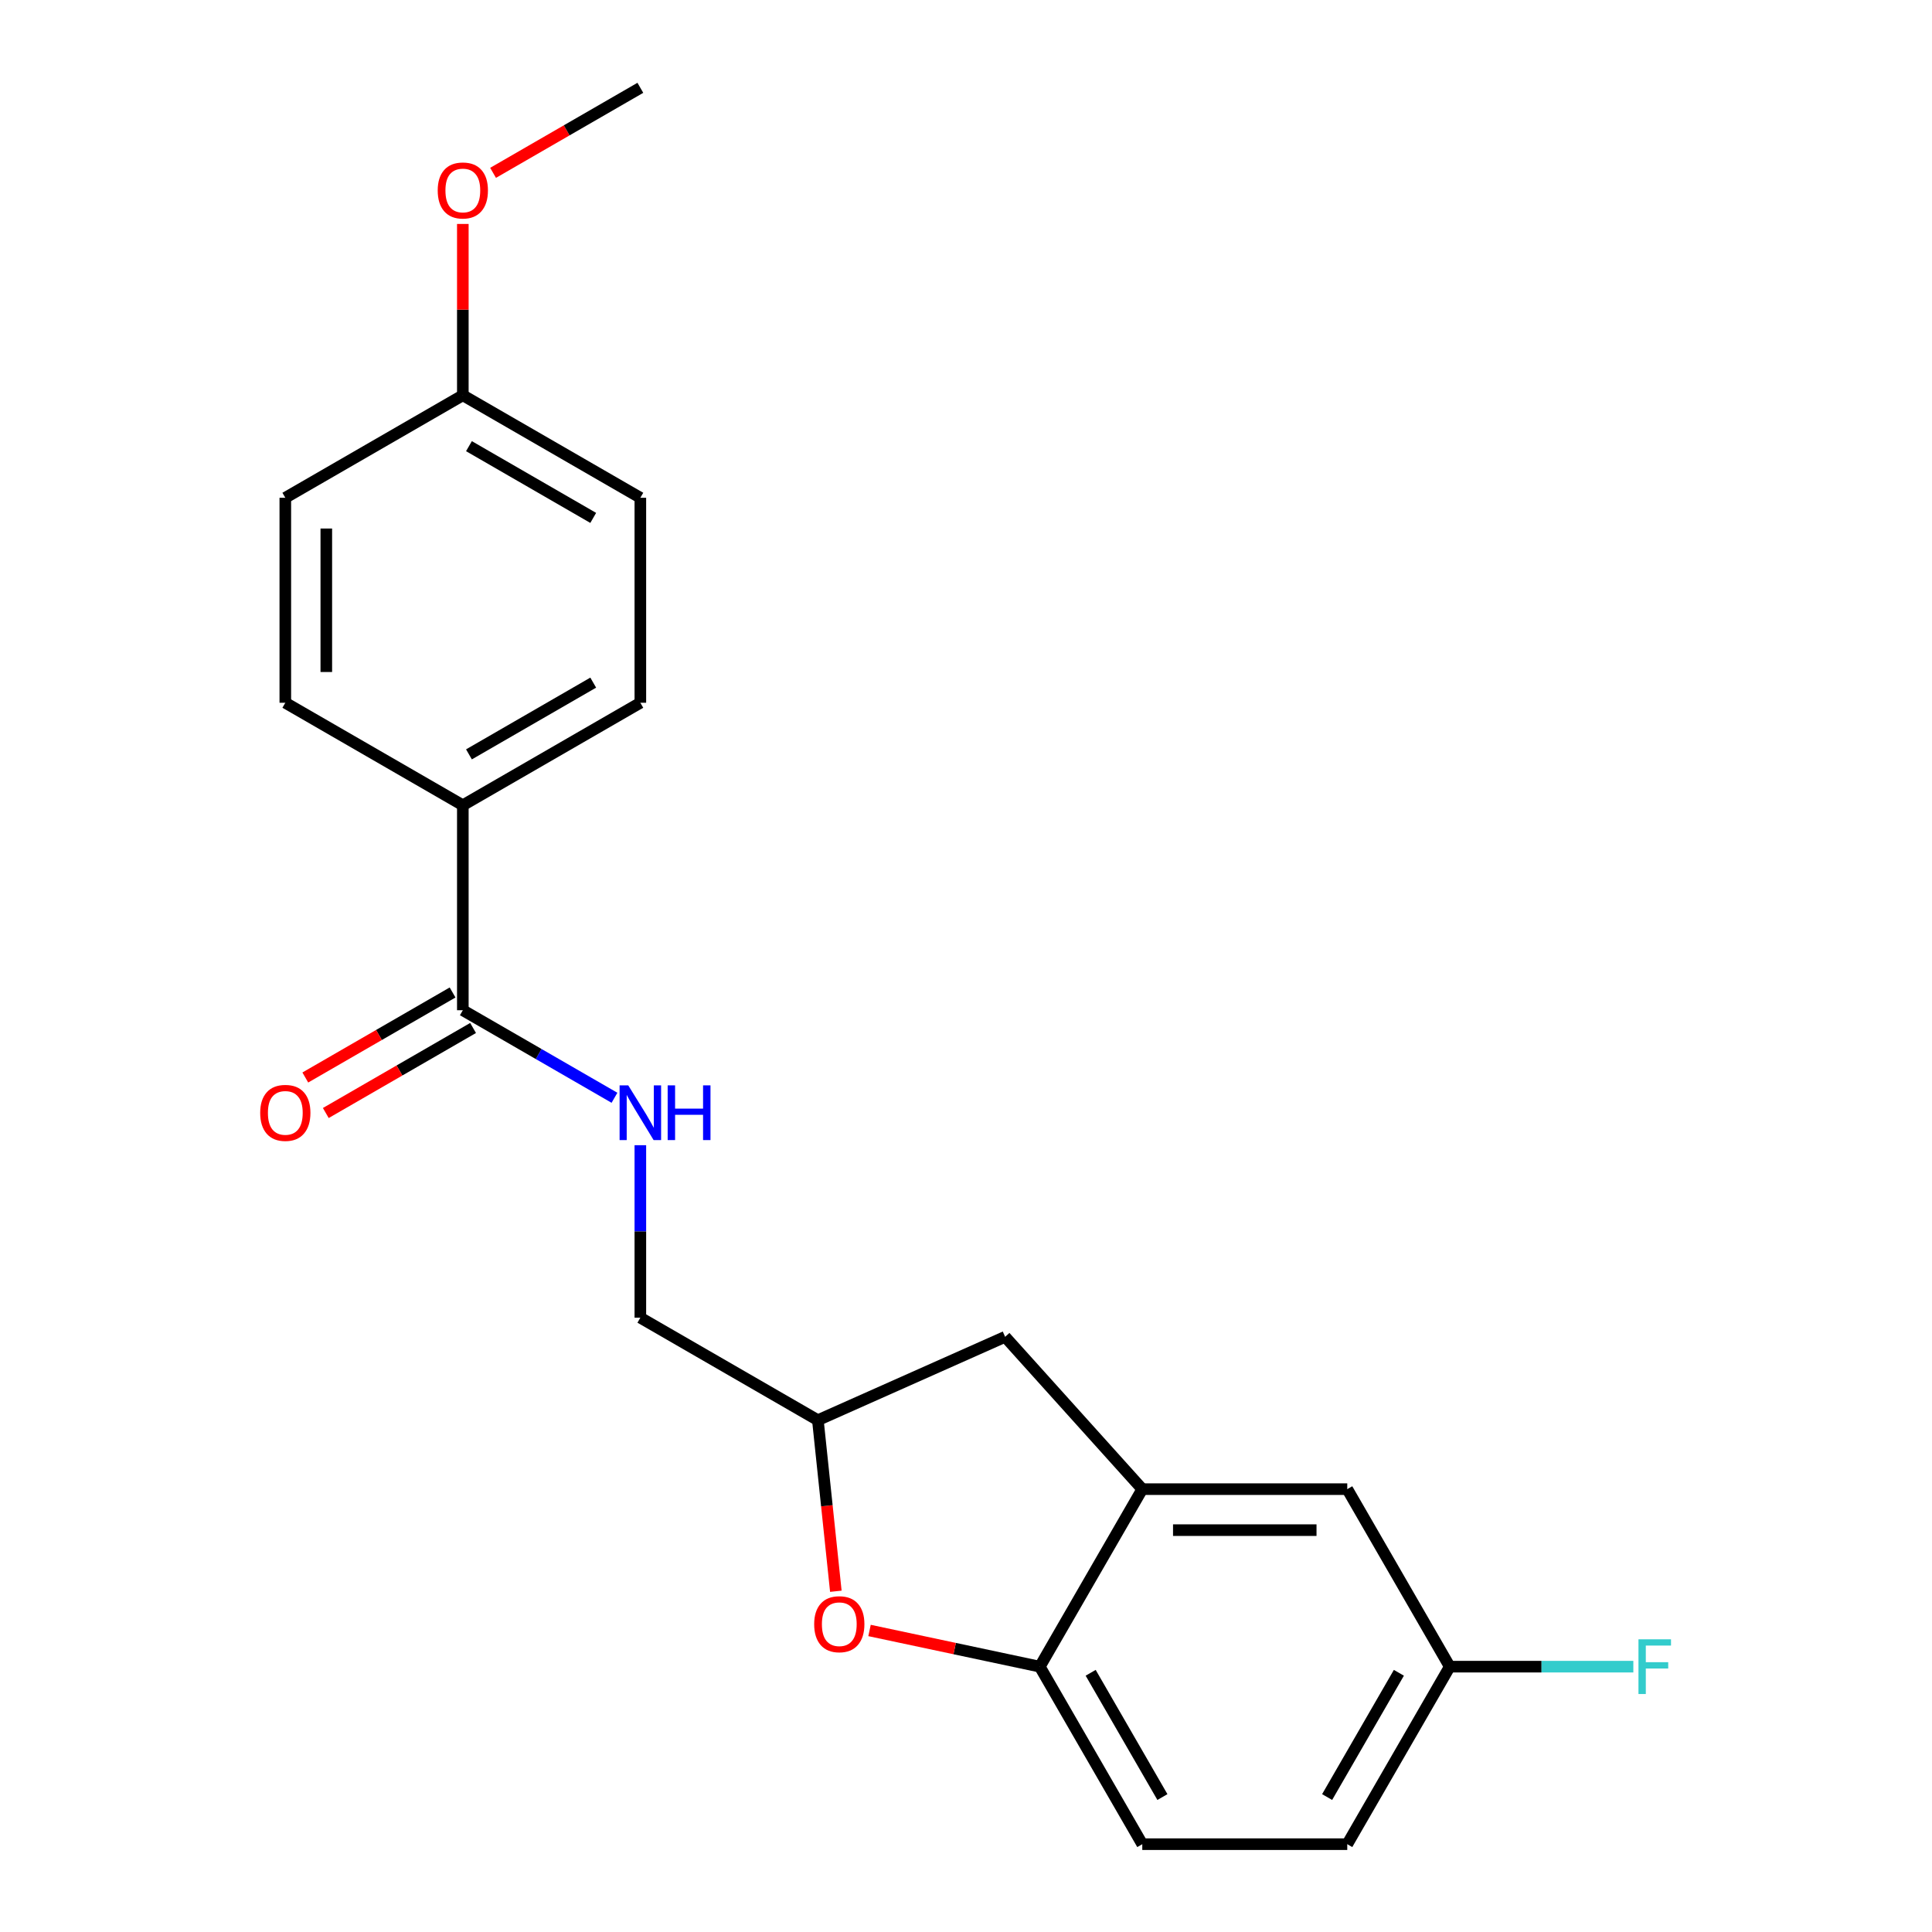 <?xml version='1.0' encoding='iso-8859-1'?>
<svg version='1.1' baseProfile='full'
              xmlns='http://www.w3.org/2000/svg'
                      xmlns:rdkit='http://www.rdkit.org/xml'
                      xmlns:xlink='http://www.w3.org/1999/xlink'
                  xml:space='preserve'
width='1000px' height='1000px' viewBox='0 0 1000 1000'>
<!-- END OF HEADER -->
<rect style='opacity:1.0;fill:#FFFFFF;stroke:none' width='1000' height='1000' x='0' y='0'> </rect>
<path class='bond-0' d='M 318.05,568.209 L 278.805,545.551' style='fill:none;fill-rule:evenodd;stroke:#0000FF;stroke-width:6px;stroke-linecap:butt;stroke-linejoin:miter;stroke-opacity:1' />
<path class='bond-0' d='M 278.805,545.551 L 239.56,522.893' style='fill:none;fill-rule:evenodd;stroke:#000000;stroke-width:6px;stroke-linecap:butt;stroke-linejoin:miter;stroke-opacity:1' />
<path class='bond-1' d='M 331.443,592.754 L 331.443,637.396' style='fill:none;fill-rule:evenodd;stroke:#0000FF;stroke-width:6px;stroke-linecap:butt;stroke-linejoin:miter;stroke-opacity:1' />
<path class='bond-1' d='M 331.443,637.396 L 331.443,682.039' style='fill:none;fill-rule:evenodd;stroke:#000000;stroke-width:6px;stroke-linecap:butt;stroke-linejoin:miter;stroke-opacity:1' />
<path class='bond-2' d='M 234.255,513.704 L 196.14,535.71' style='fill:none;fill-rule:evenodd;stroke:#000000;stroke-width:6px;stroke-linecap:butt;stroke-linejoin:miter;stroke-opacity:1' />
<path class='bond-2' d='M 196.14,535.71 L 158.024,557.716' style='fill:none;fill-rule:evenodd;stroke:#FF0000;stroke-width:6px;stroke-linecap:butt;stroke-linejoin:miter;stroke-opacity:1' />
<path class='bond-2' d='M 244.865,532.081 L 206.749,554.087' style='fill:none;fill-rule:evenodd;stroke:#000000;stroke-width:6px;stroke-linecap:butt;stroke-linejoin:miter;stroke-opacity:1' />
<path class='bond-2' d='M 206.749,554.087 L 168.634,576.093' style='fill:none;fill-rule:evenodd;stroke:#FF0000;stroke-width:6px;stroke-linecap:butt;stroke-linejoin:miter;stroke-opacity:1' />
<path class='bond-3' d='M 239.56,522.893 L 239.56,416.795' style='fill:none;fill-rule:evenodd;stroke:#000000;stroke-width:6px;stroke-linecap:butt;stroke-linejoin:miter;stroke-opacity:1' />
<path class='bond-4' d='M 750.39,862.662 L 697.341,954.545' style='fill:none;fill-rule:evenodd;stroke:#000000;stroke-width:6px;stroke-linecap:butt;stroke-linejoin:miter;stroke-opacity:1' />
<path class='bond-4' d='M 724.056,865.835 L 686.922,930.153' style='fill:none;fill-rule:evenodd;stroke:#000000;stroke-width:6px;stroke-linecap:butt;stroke-linejoin:miter;stroke-opacity:1' />
<path class='bond-5' d='M 750.39,862.662 L 697.341,770.779' style='fill:none;fill-rule:evenodd;stroke:#000000;stroke-width:6px;stroke-linecap:butt;stroke-linejoin:miter;stroke-opacity:1' />
<path class='bond-6' d='M 750.39,862.662 L 797.902,862.662' style='fill:none;fill-rule:evenodd;stroke:#000000;stroke-width:6px;stroke-linecap:butt;stroke-linejoin:miter;stroke-opacity:1' />
<path class='bond-6' d='M 797.902,862.662 L 845.414,862.662' style='fill:none;fill-rule:evenodd;stroke:#33CCCC;stroke-width:6px;stroke-linecap:butt;stroke-linejoin:miter;stroke-opacity:1' />
<path class='bond-7' d='M 697.341,954.545 L 591.244,954.545' style='fill:none;fill-rule:evenodd;stroke:#000000;stroke-width:6px;stroke-linecap:butt;stroke-linejoin:miter;stroke-opacity:1' />
<path class='bond-8' d='M 591.244,954.545 L 538.195,862.662' style='fill:none;fill-rule:evenodd;stroke:#000000;stroke-width:6px;stroke-linecap:butt;stroke-linejoin:miter;stroke-opacity:1' />
<path class='bond-8' d='M 601.663,930.153 L 564.529,865.835' style='fill:none;fill-rule:evenodd;stroke:#000000;stroke-width:6px;stroke-linecap:butt;stroke-linejoin:miter;stroke-opacity:1' />
<path class='bond-9' d='M 538.195,862.662 L 591.244,770.779' style='fill:none;fill-rule:evenodd;stroke:#000000;stroke-width:6px;stroke-linecap:butt;stroke-linejoin:miter;stroke-opacity:1' />
<path class='bond-10' d='M 538.195,862.662 L 494.132,853.297' style='fill:none;fill-rule:evenodd;stroke:#000000;stroke-width:6px;stroke-linecap:butt;stroke-linejoin:miter;stroke-opacity:1' />
<path class='bond-10' d='M 494.132,853.297 L 450.068,843.931' style='fill:none;fill-rule:evenodd;stroke:#FF0000;stroke-width:6px;stroke-linecap:butt;stroke-linejoin:miter;stroke-opacity:1' />
<path class='bond-11' d='M 591.244,770.779 L 697.341,770.779' style='fill:none;fill-rule:evenodd;stroke:#000000;stroke-width:6px;stroke-linecap:butt;stroke-linejoin:miter;stroke-opacity:1' />
<path class='bond-11' d='M 607.158,791.999 L 681.426,791.999' style='fill:none;fill-rule:evenodd;stroke:#000000;stroke-width:6px;stroke-linecap:butt;stroke-linejoin:miter;stroke-opacity:1' />
<path class='bond-12' d='M 591.244,770.779 L 520.251,691.934' style='fill:none;fill-rule:evenodd;stroke:#000000;stroke-width:6px;stroke-linecap:butt;stroke-linejoin:miter;stroke-opacity:1' />
<path class='bond-13' d='M 432.632,823.631 L 427.979,779.359' style='fill:none;fill-rule:evenodd;stroke:#FF0000;stroke-width:6px;stroke-linecap:butt;stroke-linejoin:miter;stroke-opacity:1' />
<path class='bond-13' d='M 427.979,779.359 L 423.326,735.087' style='fill:none;fill-rule:evenodd;stroke:#000000;stroke-width:6px;stroke-linecap:butt;stroke-linejoin:miter;stroke-opacity:1' />
<path class='bond-14' d='M 423.326,735.087 L 520.251,691.934' style='fill:none;fill-rule:evenodd;stroke:#000000;stroke-width:6px;stroke-linecap:butt;stroke-linejoin:miter;stroke-opacity:1' />
<path class='bond-15' d='M 423.326,735.087 L 331.443,682.039' style='fill:none;fill-rule:evenodd;stroke:#000000;stroke-width:6px;stroke-linecap:butt;stroke-linejoin:miter;stroke-opacity:1' />
<path class='bond-16' d='M 239.56,416.795 L 331.443,363.747' style='fill:none;fill-rule:evenodd;stroke:#000000;stroke-width:6px;stroke-linecap:butt;stroke-linejoin:miter;stroke-opacity:1' />
<path class='bond-16' d='M 242.732,390.461 L 307.051,353.327' style='fill:none;fill-rule:evenodd;stroke:#000000;stroke-width:6px;stroke-linecap:butt;stroke-linejoin:miter;stroke-opacity:1' />
<path class='bond-17' d='M 239.56,416.795 L 147.677,363.747' style='fill:none;fill-rule:evenodd;stroke:#000000;stroke-width:6px;stroke-linecap:butt;stroke-linejoin:miter;stroke-opacity:1' />
<path class='bond-18' d='M 331.443,363.747 L 331.443,257.649' style='fill:none;fill-rule:evenodd;stroke:#000000;stroke-width:6px;stroke-linecap:butt;stroke-linejoin:miter;stroke-opacity:1' />
<path class='bond-19' d='M 147.677,363.747 L 147.677,257.649' style='fill:none;fill-rule:evenodd;stroke:#000000;stroke-width:6px;stroke-linecap:butt;stroke-linejoin:miter;stroke-opacity:1' />
<path class='bond-19' d='M 168.896,347.832 L 168.896,273.564' style='fill:none;fill-rule:evenodd;stroke:#000000;stroke-width:6px;stroke-linecap:butt;stroke-linejoin:miter;stroke-opacity:1' />
<path class='bond-20' d='M 331.443,257.649 L 239.56,204.601' style='fill:none;fill-rule:evenodd;stroke:#000000;stroke-width:6px;stroke-linecap:butt;stroke-linejoin:miter;stroke-opacity:1' />
<path class='bond-20' d='M 307.051,268.069 L 242.732,230.934' style='fill:none;fill-rule:evenodd;stroke:#000000;stroke-width:6px;stroke-linecap:butt;stroke-linejoin:miter;stroke-opacity:1' />
<path class='bond-21' d='M 147.677,257.649 L 239.56,204.601' style='fill:none;fill-rule:evenodd;stroke:#000000;stroke-width:6px;stroke-linecap:butt;stroke-linejoin:miter;stroke-opacity:1' />
<path class='bond-22' d='M 239.56,204.601 L 239.56,160.258' style='fill:none;fill-rule:evenodd;stroke:#000000;stroke-width:6px;stroke-linecap:butt;stroke-linejoin:miter;stroke-opacity:1' />
<path class='bond-22' d='M 239.56,160.258 L 239.56,115.916' style='fill:none;fill-rule:evenodd;stroke:#FF0000;stroke-width:6px;stroke-linecap:butt;stroke-linejoin:miter;stroke-opacity:1' />
<path class='bond-23' d='M 255.212,89.466 L 293.327,67.46' style='fill:none;fill-rule:evenodd;stroke:#FF0000;stroke-width:6px;stroke-linecap:butt;stroke-linejoin:miter;stroke-opacity:1' />
<path class='bond-23' d='M 293.327,67.46 L 331.443,45.455' style='fill:none;fill-rule:evenodd;stroke:#000000;stroke-width:6px;stroke-linecap:butt;stroke-linejoin:miter;stroke-opacity:1' />
<path  class='atom-0' d='M 325.183 561.781
L 334.463 576.781
Q 335.383 578.261, 336.863 580.941
Q 338.343 583.621, 338.423 583.781
L 338.423 561.781
L 342.183 561.781
L 342.183 590.101
L 338.303 590.101
L 328.343 573.701
Q 327.183 571.781, 325.943 569.581
Q 324.743 567.381, 324.383 566.701
L 324.383 590.101
L 320.703 590.101
L 320.703 561.781
L 325.183 561.781
' fill='#0000FF'/>
<path  class='atom-0' d='M 345.583 561.781
L 349.423 561.781
L 349.423 573.821
L 363.903 573.821
L 363.903 561.781
L 367.743 561.781
L 367.743 590.101
L 363.903 590.101
L 363.903 577.021
L 349.423 577.021
L 349.423 590.101
L 345.583 590.101
L 345.583 561.781
' fill='#0000FF'/>
<path  class='atom-2' d='M 134.677 576.021
Q 134.677 569.221, 138.037 565.421
Q 141.397 561.621, 147.677 561.621
Q 153.957 561.621, 157.317 565.421
Q 160.677 569.221, 160.677 576.021
Q 160.677 582.901, 157.277 586.821
Q 153.877 590.701, 147.677 590.701
Q 141.437 590.701, 138.037 586.821
Q 134.677 582.941, 134.677 576.021
M 147.677 587.501
Q 151.997 587.501, 154.317 584.621
Q 156.677 581.701, 156.677 576.021
Q 156.677 570.461, 154.317 567.661
Q 151.997 564.821, 147.677 564.821
Q 143.357 564.821, 140.997 567.621
Q 138.677 570.421, 138.677 576.021
Q 138.677 581.741, 140.997 584.621
Q 143.357 587.501, 147.677 587.501
' fill='#FF0000'/>
<path  class='atom-9' d='M 421.416 840.684
Q 421.416 833.884, 424.776 830.084
Q 428.136 826.284, 434.416 826.284
Q 440.696 826.284, 444.056 830.084
Q 447.416 833.884, 447.416 840.684
Q 447.416 847.564, 444.016 851.484
Q 440.616 855.364, 434.416 855.364
Q 428.176 855.364, 424.776 851.484
Q 421.416 847.604, 421.416 840.684
M 434.416 852.164
Q 438.736 852.164, 441.056 849.284
Q 443.416 846.364, 443.416 840.684
Q 443.416 835.124, 441.056 832.324
Q 438.736 829.484, 434.416 829.484
Q 430.096 829.484, 427.736 832.284
Q 425.416 835.084, 425.416 840.684
Q 425.416 846.404, 427.736 849.284
Q 430.096 852.164, 434.416 852.164
' fill='#FF0000'/>
<path  class='atom-13' d='M 848.067 848.502
L 864.907 848.502
L 864.907 851.742
L 851.867 851.742
L 851.867 860.342
L 863.467 860.342
L 863.467 863.622
L 851.867 863.622
L 851.867 876.822
L 848.067 876.822
L 848.067 848.502
' fill='#33CCCC'/>
<path  class='atom-20' d='M 226.56 98.583
Q 226.56 91.783, 229.92 87.983
Q 233.28 84.183, 239.56 84.183
Q 245.84 84.183, 249.2 87.983
Q 252.56 91.783, 252.56 98.583
Q 252.56 105.463, 249.16 109.383
Q 245.76 113.263, 239.56 113.263
Q 233.32 113.263, 229.92 109.383
Q 226.56 105.503, 226.56 98.583
M 239.56 110.063
Q 243.88 110.063, 246.2 107.183
Q 248.56 104.263, 248.56 98.583
Q 248.56 93.023, 246.2 90.223
Q 243.88 87.383, 239.56 87.383
Q 235.24 87.383, 232.88 90.183
Q 230.56 92.983, 230.56 98.583
Q 230.56 104.303, 232.88 107.183
Q 235.24 110.063, 239.56 110.063
' fill='#FF0000'/>
</svg>
